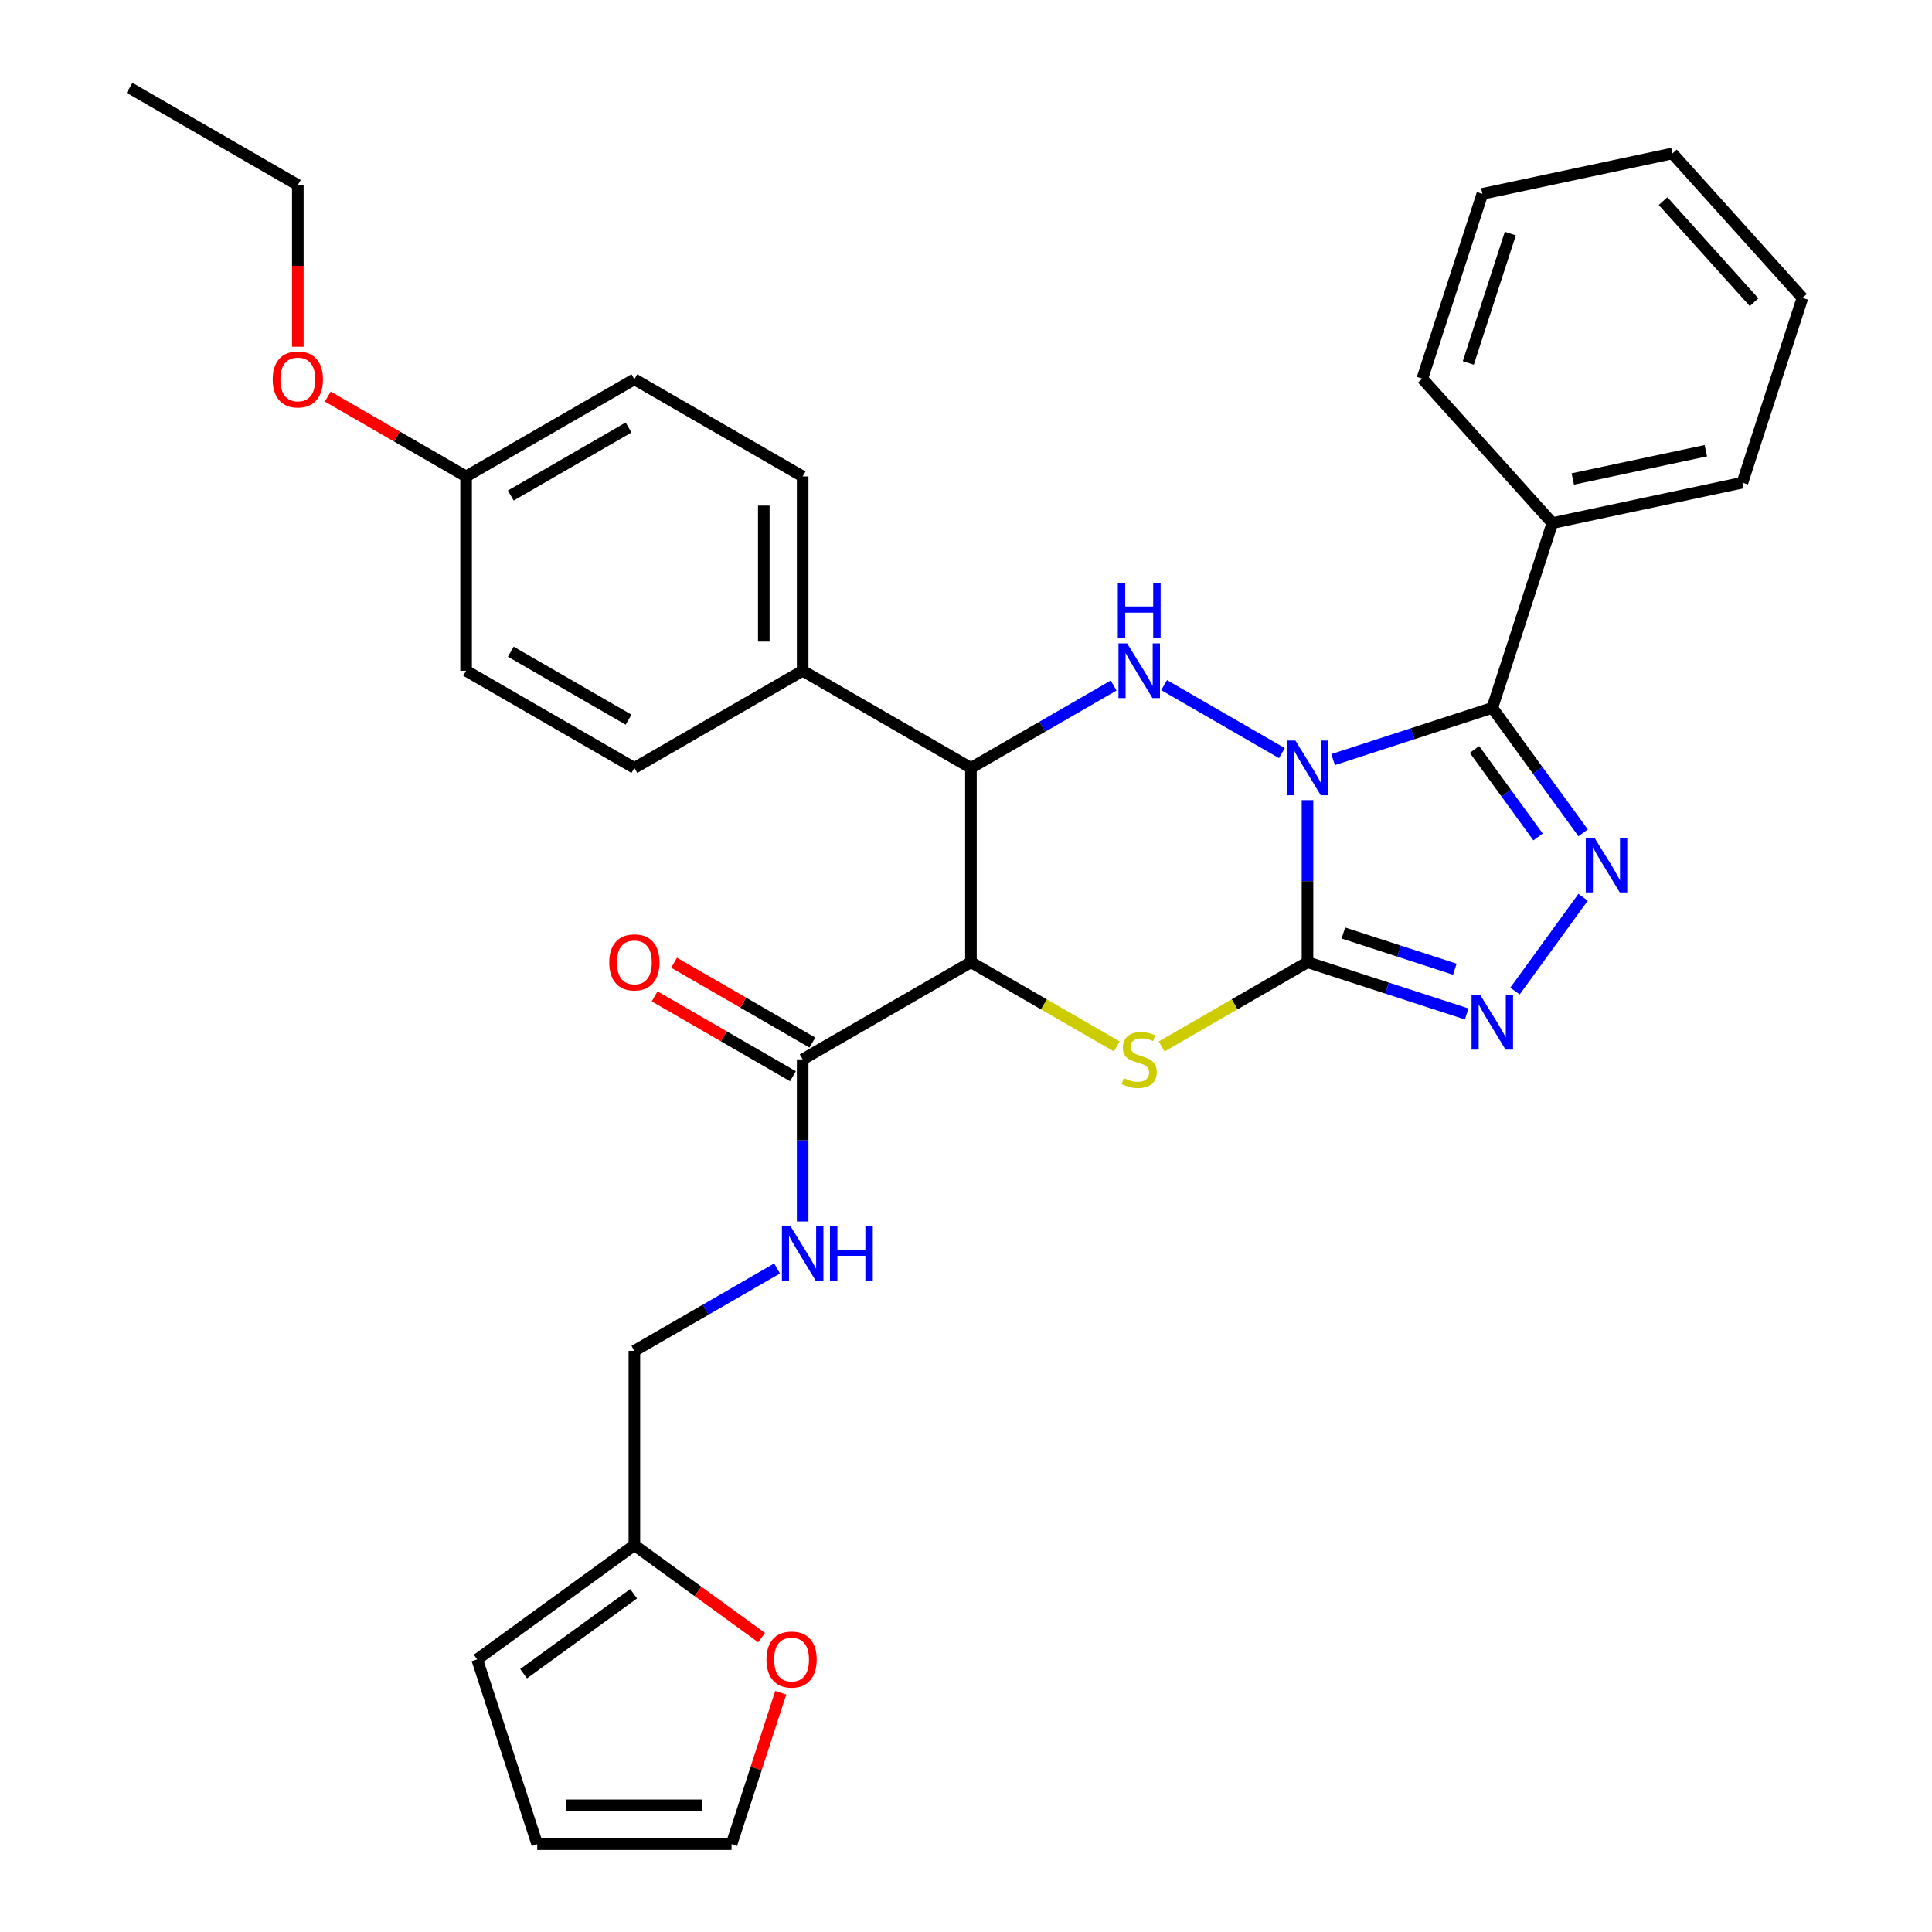 <?xml version='1.0' encoding='iso-8859-1'?>
<svg version='1.1' baseProfile='full'
              xmlns='http://www.w3.org/2000/svg'
                      xmlns:rdkit='http://www.rdkit.org/xml'
                      xmlns:xlink='http://www.w3.org/1999/xlink'
                  xml:space='preserve'
width='1000px' height='1000px' viewBox='0 0 1000 1000'>
<!-- END OF HEADER -->
<rect style='opacity:1.0;fill:#FFFFFF;stroke:none' width='1000' height='1000' x='0' y='0'> </rect>
<path class='bond-0' d='M 676.759,414.145 L 676.759,456.096' style='fill:none;fill-rule:evenodd;stroke:#0000FF;stroke-width:6px;stroke-linecap:butt;stroke-linejoin:miter;stroke-opacity:1' />
<path class='bond-0' d='M 676.759,456.096 L 676.759,498.047' style='fill:none;fill-rule:evenodd;stroke:#000000;stroke-width:6px;stroke-linecap:butt;stroke-linejoin:miter;stroke-opacity:1' />
<path class='bond-1' d='M 690.014,393.164 L 731.213,379.778' style='fill:none;fill-rule:evenodd;stroke:#0000FF;stroke-width:6px;stroke-linecap:butt;stroke-linejoin:miter;stroke-opacity:1' />
<path class='bond-1' d='M 731.213,379.778 L 772.413,366.391' style='fill:none;fill-rule:evenodd;stroke:#000000;stroke-width:6px;stroke-linecap:butt;stroke-linejoin:miter;stroke-opacity:1' />
<path class='bond-2' d='M 663.505,389.818 L 602.53,354.614' style='fill:none;fill-rule:evenodd;stroke:#0000FF;stroke-width:6px;stroke-linecap:butt;stroke-linejoin:miter;stroke-opacity:1' />
<path class='bond-3' d='M 676.759,498.047 L 639.006,519.844' style='fill:none;fill-rule:evenodd;stroke:#000000;stroke-width:6px;stroke-linecap:butt;stroke-linejoin:miter;stroke-opacity:1' />
<path class='bond-3' d='M 639.006,519.844 L 601.252,541.641' style='fill:none;fill-rule:evenodd;stroke:#CCCC00;stroke-width:6px;stroke-linecap:butt;stroke-linejoin:miter;stroke-opacity:1' />
<path class='bond-6' d='M 676.759,498.047 L 717.959,511.433' style='fill:none;fill-rule:evenodd;stroke:#000000;stroke-width:6px;stroke-linecap:butt;stroke-linejoin:miter;stroke-opacity:1' />
<path class='bond-6' d='M 717.959,511.433 L 759.158,524.82' style='fill:none;fill-rule:evenodd;stroke:#0000FF;stroke-width:6px;stroke-linecap:butt;stroke-linejoin:miter;stroke-opacity:1' />
<path class='bond-6' d='M 695.335,482.932 L 724.175,492.303' style='fill:none;fill-rule:evenodd;stroke:#000000;stroke-width:6px;stroke-linecap:butt;stroke-linejoin:miter;stroke-opacity:1' />
<path class='bond-6' d='M 724.175,492.303 L 753.015,501.673' style='fill:none;fill-rule:evenodd;stroke:#0000FF;stroke-width:6px;stroke-linecap:butt;stroke-linejoin:miter;stroke-opacity:1' />
<path class='bond-5' d='M 772.413,366.391 L 795.914,398.738' style='fill:none;fill-rule:evenodd;stroke:#000000;stroke-width:6px;stroke-linecap:butt;stroke-linejoin:miter;stroke-opacity:1' />
<path class='bond-5' d='M 795.914,398.738 L 819.415,431.084' style='fill:none;fill-rule:evenodd;stroke:#0000FF;stroke-width:6px;stroke-linecap:butt;stroke-linejoin:miter;stroke-opacity:1' />
<path class='bond-5' d='M 763.19,387.918 L 779.641,410.561' style='fill:none;fill-rule:evenodd;stroke:#000000;stroke-width:6px;stroke-linecap:butt;stroke-linejoin:miter;stroke-opacity:1' />
<path class='bond-5' d='M 779.641,410.561 L 796.091,433.204' style='fill:none;fill-rule:evenodd;stroke:#0000FF;stroke-width:6px;stroke-linecap:butt;stroke-linejoin:miter;stroke-opacity:1' />
<path class='bond-12' d='M 772.413,366.391 L 803.493,270.737' style='fill:none;fill-rule:evenodd;stroke:#000000;stroke-width:6px;stroke-linecap:butt;stroke-linejoin:miter;stroke-opacity:1' />
<path class='bond-7' d='M 576.404,354.835 L 539.48,376.153' style='fill:none;fill-rule:evenodd;stroke:#0000FF;stroke-width:6px;stroke-linecap:butt;stroke-linejoin:miter;stroke-opacity:1' />
<path class='bond-7' d='M 539.48,376.153 L 502.557,397.471' style='fill:none;fill-rule:evenodd;stroke:#000000;stroke-width:6px;stroke-linecap:butt;stroke-linejoin:miter;stroke-opacity:1' />
<path class='bond-33' d='M 578.064,541.641 L 540.31,519.844' style='fill:none;fill-rule:evenodd;stroke:#CCCC00;stroke-width:6px;stroke-linecap:butt;stroke-linejoin:miter;stroke-opacity:1' />
<path class='bond-33' d='M 540.31,519.844 L 502.557,498.047' style='fill:none;fill-rule:evenodd;stroke:#000000;stroke-width:6px;stroke-linecap:butt;stroke-linejoin:miter;stroke-opacity:1' />
<path class='bond-4' d='M 502.557,498.047 L 502.557,397.471' style='fill:none;fill-rule:evenodd;stroke:#000000;stroke-width:6px;stroke-linecap:butt;stroke-linejoin:miter;stroke-opacity:1' />
<path class='bond-8' d='M 502.557,498.047 L 415.455,548.335' style='fill:none;fill-rule:evenodd;stroke:#000000;stroke-width:6px;stroke-linecap:butt;stroke-linejoin:miter;stroke-opacity:1' />
<path class='bond-32' d='M 819.415,464.433 L 784.153,512.967' style='fill:none;fill-rule:evenodd;stroke:#0000FF;stroke-width:6px;stroke-linecap:butt;stroke-linejoin:miter;stroke-opacity:1' />
<path class='bond-10' d='M 502.557,397.471 L 415.455,347.183' style='fill:none;fill-rule:evenodd;stroke:#000000;stroke-width:6px;stroke-linecap:butt;stroke-linejoin:miter;stroke-opacity:1' />
<path class='bond-9' d='M 415.455,548.335 L 415.455,590.286' style='fill:none;fill-rule:evenodd;stroke:#000000;stroke-width:6px;stroke-linecap:butt;stroke-linejoin:miter;stroke-opacity:1' />
<path class='bond-9' d='M 415.455,590.286 L 415.455,632.236' style='fill:none;fill-rule:evenodd;stroke:#0000FF;stroke-width:6px;stroke-linecap:butt;stroke-linejoin:miter;stroke-opacity:1' />
<path class='bond-14' d='M 420.484,539.625 L 384.69,518.959' style='fill:none;fill-rule:evenodd;stroke:#000000;stroke-width:6px;stroke-linecap:butt;stroke-linejoin:miter;stroke-opacity:1' />
<path class='bond-14' d='M 384.69,518.959 L 348.897,498.294' style='fill:none;fill-rule:evenodd;stroke:#FF0000;stroke-width:6px;stroke-linecap:butt;stroke-linejoin:miter;stroke-opacity:1' />
<path class='bond-14' d='M 410.426,557.045 L 374.633,536.379' style='fill:none;fill-rule:evenodd;stroke:#000000;stroke-width:6px;stroke-linecap:butt;stroke-linejoin:miter;stroke-opacity:1' />
<path class='bond-14' d='M 374.633,536.379 L 338.839,515.714' style='fill:none;fill-rule:evenodd;stroke:#FF0000;stroke-width:6px;stroke-linecap:butt;stroke-linejoin:miter;stroke-opacity:1' />
<path class='bond-20' d='M 402.201,656.563 L 365.277,677.881' style='fill:none;fill-rule:evenodd;stroke:#0000FF;stroke-width:6px;stroke-linecap:butt;stroke-linejoin:miter;stroke-opacity:1' />
<path class='bond-20' d='M 365.277,677.881 L 328.354,699.199' style='fill:none;fill-rule:evenodd;stroke:#000000;stroke-width:6px;stroke-linecap:butt;stroke-linejoin:miter;stroke-opacity:1' />
<path class='bond-18' d='M 415.455,347.183 L 415.455,246.607' style='fill:none;fill-rule:evenodd;stroke:#000000;stroke-width:6px;stroke-linecap:butt;stroke-linejoin:miter;stroke-opacity:1' />
<path class='bond-18' d='M 395.34,332.096 L 395.34,261.693' style='fill:none;fill-rule:evenodd;stroke:#000000;stroke-width:6px;stroke-linecap:butt;stroke-linejoin:miter;stroke-opacity:1' />
<path class='bond-19' d='M 415.455,347.183 L 328.354,397.471' style='fill:none;fill-rule:evenodd;stroke:#000000;stroke-width:6px;stroke-linecap:butt;stroke-linejoin:miter;stroke-opacity:1' />
<path class='bond-11' d='M 328.354,799.775 L 328.354,699.199' style='fill:none;fill-rule:evenodd;stroke:#000000;stroke-width:6px;stroke-linecap:butt;stroke-linejoin:miter;stroke-opacity:1' />
<path class='bond-13' d='M 328.354,799.775 L 361.28,823.697' style='fill:none;fill-rule:evenodd;stroke:#000000;stroke-width:6px;stroke-linecap:butt;stroke-linejoin:miter;stroke-opacity:1' />
<path class='bond-13' d='M 361.28,823.697 L 394.207,847.62' style='fill:none;fill-rule:evenodd;stroke:#FF0000;stroke-width:6px;stroke-linecap:butt;stroke-linejoin:miter;stroke-opacity:1' />
<path class='bond-15' d='M 328.354,799.775 L 246.986,858.892' style='fill:none;fill-rule:evenodd;stroke:#000000;stroke-width:6px;stroke-linecap:butt;stroke-linejoin:miter;stroke-opacity:1' />
<path class='bond-15' d='M 327.972,824.916 L 271.015,866.298' style='fill:none;fill-rule:evenodd;stroke:#000000;stroke-width:6px;stroke-linecap:butt;stroke-linejoin:miter;stroke-opacity:1' />
<path class='bond-25' d='M 803.493,270.737 L 901.871,249.827' style='fill:none;fill-rule:evenodd;stroke:#000000;stroke-width:6px;stroke-linecap:butt;stroke-linejoin:miter;stroke-opacity:1' />
<path class='bond-25' d='M 814.067,247.925 L 882.932,233.288' style='fill:none;fill-rule:evenodd;stroke:#000000;stroke-width:6px;stroke-linecap:butt;stroke-linejoin:miter;stroke-opacity:1' />
<path class='bond-26' d='M 803.493,270.737 L 736.194,195.995' style='fill:none;fill-rule:evenodd;stroke:#000000;stroke-width:6px;stroke-linecap:butt;stroke-linejoin:miter;stroke-opacity:1' />
<path class='bond-16' d='M 404.109,876.166 L 391.375,915.356' style='fill:none;fill-rule:evenodd;stroke:#FF0000;stroke-width:6px;stroke-linecap:butt;stroke-linejoin:miter;stroke-opacity:1' />
<path class='bond-16' d='M 391.375,915.356 L 378.642,954.545' style='fill:none;fill-rule:evenodd;stroke:#000000;stroke-width:6px;stroke-linecap:butt;stroke-linejoin:miter;stroke-opacity:1' />
<path class='bond-17' d='M 246.986,858.892 L 278.066,954.545' style='fill:none;fill-rule:evenodd;stroke:#000000;stroke-width:6px;stroke-linecap:butt;stroke-linejoin:miter;stroke-opacity:1' />
<path class='bond-36' d='M 378.642,954.545 L 278.066,954.545' style='fill:none;fill-rule:evenodd;stroke:#000000;stroke-width:6px;stroke-linecap:butt;stroke-linejoin:miter;stroke-opacity:1' />
<path class='bond-36' d='M 363.555,934.43 L 293.152,934.43' style='fill:none;fill-rule:evenodd;stroke:#000000;stroke-width:6px;stroke-linecap:butt;stroke-linejoin:miter;stroke-opacity:1' />
<path class='bond-22' d='M 415.455,246.607 L 328.354,196.319' style='fill:none;fill-rule:evenodd;stroke:#000000;stroke-width:6px;stroke-linecap:butt;stroke-linejoin:miter;stroke-opacity:1' />
<path class='bond-23' d='M 328.354,397.471 L 241.252,347.183' style='fill:none;fill-rule:evenodd;stroke:#000000;stroke-width:6px;stroke-linecap:butt;stroke-linejoin:miter;stroke-opacity:1' />
<path class='bond-23' d='M 325.346,372.507 L 264.375,337.306' style='fill:none;fill-rule:evenodd;stroke:#000000;stroke-width:6px;stroke-linecap:butt;stroke-linejoin:miter;stroke-opacity:1' />
<path class='bond-21' d='M 241.252,246.607 L 241.252,347.183' style='fill:none;fill-rule:evenodd;stroke:#000000;stroke-width:6px;stroke-linecap:butt;stroke-linejoin:miter;stroke-opacity:1' />
<path class='bond-24' d='M 241.252,246.607 L 205.459,225.941' style='fill:none;fill-rule:evenodd;stroke:#000000;stroke-width:6px;stroke-linecap:butt;stroke-linejoin:miter;stroke-opacity:1' />
<path class='bond-24' d='M 205.459,225.941 L 169.665,205.276' style='fill:none;fill-rule:evenodd;stroke:#FF0000;stroke-width:6px;stroke-linecap:butt;stroke-linejoin:miter;stroke-opacity:1' />
<path class='bond-34' d='M 241.252,246.607 L 328.354,196.319' style='fill:none;fill-rule:evenodd;stroke:#000000;stroke-width:6px;stroke-linecap:butt;stroke-linejoin:miter;stroke-opacity:1' />
<path class='bond-34' d='M 264.375,256.484 L 325.346,221.282' style='fill:none;fill-rule:evenodd;stroke:#000000;stroke-width:6px;stroke-linecap:butt;stroke-linejoin:miter;stroke-opacity:1' />
<path class='bond-27' d='M 154.151,179.484 L 154.151,137.613' style='fill:none;fill-rule:evenodd;stroke:#FF0000;stroke-width:6px;stroke-linecap:butt;stroke-linejoin:miter;stroke-opacity:1' />
<path class='bond-27' d='M 154.151,137.613 L 154.151,95.743' style='fill:none;fill-rule:evenodd;stroke:#000000;stroke-width:6px;stroke-linecap:butt;stroke-linejoin:miter;stroke-opacity:1' />
<path class='bond-30' d='M 901.871,249.827 L 932.95,154.173' style='fill:none;fill-rule:evenodd;stroke:#000000;stroke-width:6px;stroke-linecap:butt;stroke-linejoin:miter;stroke-opacity:1' />
<path class='bond-29' d='M 736.194,195.995 L 767.274,100.341' style='fill:none;fill-rule:evenodd;stroke:#000000;stroke-width:6px;stroke-linecap:butt;stroke-linejoin:miter;stroke-opacity:1' />
<path class='bond-29' d='M 759.987,187.863 L 781.743,120.905' style='fill:none;fill-rule:evenodd;stroke:#000000;stroke-width:6px;stroke-linecap:butt;stroke-linejoin:miter;stroke-opacity:1' />
<path class='bond-28' d='M 154.151,95.743 L 67.049,45.455' style='fill:none;fill-rule:evenodd;stroke:#000000;stroke-width:6px;stroke-linecap:butt;stroke-linejoin:miter;stroke-opacity:1' />
<path class='bond-31' d='M 767.274,100.341 L 865.652,79.43' style='fill:none;fill-rule:evenodd;stroke:#000000;stroke-width:6px;stroke-linecap:butt;stroke-linejoin:miter;stroke-opacity:1' />
<path class='bond-35' d='M 932.95,154.173 L 865.652,79.43' style='fill:none;fill-rule:evenodd;stroke:#000000;stroke-width:6px;stroke-linecap:butt;stroke-linejoin:miter;stroke-opacity:1' />
<path class='bond-35' d='M 907.907,156.421 L 860.798,104.102' style='fill:none;fill-rule:evenodd;stroke:#000000;stroke-width:6px;stroke-linecap:butt;stroke-linejoin:miter;stroke-opacity:1' />
<path  class='atom-0' d='M 670.499 383.311
L 679.779 398.311
Q 680.699 399.791, 682.179 402.471
Q 683.659 405.151, 683.739 405.311
L 683.739 383.311
L 687.499 383.311
L 687.499 411.631
L 683.619 411.631
L 673.659 395.231
Q 672.499 393.311, 671.259 391.111
Q 670.059 388.911, 669.699 388.231
L 669.699 411.631
L 666.019 411.631
L 666.019 383.311
L 670.499 383.311
' fill='#0000FF'/>
<path  class='atom-3' d='M 583.398 333.023
L 592.678 348.023
Q 593.598 349.503, 595.078 352.183
Q 596.558 354.863, 596.638 355.023
L 596.638 333.023
L 600.398 333.023
L 600.398 361.343
L 596.518 361.343
L 586.558 344.943
Q 585.398 343.023, 584.158 340.823
Q 582.958 338.623, 582.598 337.943
L 582.598 361.343
L 578.918 361.343
L 578.918 333.023
L 583.398 333.023
' fill='#0000FF'/>
<path  class='atom-3' d='M 578.578 301.871
L 582.418 301.871
L 582.418 313.911
L 596.898 313.911
L 596.898 301.871
L 600.738 301.871
L 600.738 330.191
L 596.898 330.191
L 596.898 317.111
L 582.418 317.111
L 582.418 330.191
L 578.578 330.191
L 578.578 301.871
' fill='#0000FF'/>
<path  class='atom-4' d='M 581.658 558.055
Q 581.978 558.175, 583.298 558.735
Q 584.618 559.295, 586.058 559.655
Q 587.538 559.975, 588.978 559.975
Q 591.658 559.975, 593.218 558.695
Q 594.778 557.375, 594.778 555.095
Q 594.778 553.535, 593.978 552.575
Q 593.218 551.615, 592.018 551.095
Q 590.818 550.575, 588.818 549.975
Q 586.298 549.215, 584.778 548.495
Q 583.298 547.775, 582.218 546.255
Q 581.178 544.735, 581.178 542.175
Q 581.178 538.615, 583.578 536.415
Q 586.018 534.215, 590.818 534.215
Q 594.098 534.215, 597.818 535.775
L 596.898 538.855
Q 593.498 537.455, 590.938 537.455
Q 588.178 537.455, 586.658 538.615
Q 585.138 539.735, 585.178 541.695
Q 585.178 543.215, 585.938 544.135
Q 586.738 545.055, 587.858 545.575
Q 589.018 546.095, 590.938 546.695
Q 593.498 547.495, 595.018 548.295
Q 596.538 549.095, 597.618 550.735
Q 598.738 552.335, 598.738 555.095
Q 598.738 559.015, 596.098 561.135
Q 593.498 563.215, 589.138 563.215
Q 586.618 563.215, 584.698 562.655
Q 582.818 562.135, 580.578 561.215
L 581.658 558.055
' fill='#CCCC00'/>
<path  class='atom-6' d='M 825.27 433.599
L 834.55 448.599
Q 835.47 450.079, 836.95 452.759
Q 838.43 455.439, 838.51 455.599
L 838.51 433.599
L 842.27 433.599
L 842.27 461.919
L 838.39 461.919
L 828.43 445.519
Q 827.27 443.599, 826.03 441.399
Q 824.83 439.199, 824.47 438.519
L 824.47 461.919
L 820.79 461.919
L 820.79 433.599
L 825.27 433.599
' fill='#0000FF'/>
<path  class='atom-7' d='M 766.153 514.966
L 775.433 529.966
Q 776.353 531.446, 777.833 534.126
Q 779.313 536.806, 779.393 536.966
L 779.393 514.966
L 783.153 514.966
L 783.153 543.286
L 779.273 543.286
L 769.313 526.886
Q 768.153 524.966, 766.913 522.766
Q 765.713 520.566, 765.353 519.886
L 765.353 543.286
L 761.673 543.286
L 761.673 514.966
L 766.153 514.966
' fill='#0000FF'/>
<path  class='atom-10' d='M 409.195 634.751
L 418.475 649.751
Q 419.395 651.231, 420.875 653.911
Q 422.355 656.591, 422.435 656.751
L 422.435 634.751
L 426.195 634.751
L 426.195 663.071
L 422.315 663.071
L 412.355 646.671
Q 411.195 644.751, 409.955 642.551
Q 408.755 640.351, 408.395 639.671
L 408.395 663.071
L 404.715 663.071
L 404.715 634.751
L 409.195 634.751
' fill='#0000FF'/>
<path  class='atom-10' d='M 429.595 634.751
L 433.435 634.751
L 433.435 646.791
L 447.915 646.791
L 447.915 634.751
L 451.755 634.751
L 451.755 663.071
L 447.915 663.071
L 447.915 649.991
L 433.435 649.991
L 433.435 663.071
L 429.595 663.071
L 429.595 634.751
' fill='#0000FF'/>
<path  class='atom-14' d='M 396.721 858.972
Q 396.721 852.172, 400.081 848.372
Q 403.441 844.572, 409.721 844.572
Q 416.001 844.572, 419.361 848.372
Q 422.721 852.172, 422.721 858.972
Q 422.721 865.852, 419.321 869.772
Q 415.921 873.652, 409.721 873.652
Q 403.481 873.652, 400.081 869.772
Q 396.721 865.892, 396.721 858.972
M 409.721 870.452
Q 414.041 870.452, 416.361 867.572
Q 418.721 864.652, 418.721 858.972
Q 418.721 853.412, 416.361 850.612
Q 414.041 847.772, 409.721 847.772
Q 405.401 847.772, 403.041 850.572
Q 400.721 853.372, 400.721 858.972
Q 400.721 864.692, 403.041 867.572
Q 405.401 870.452, 409.721 870.452
' fill='#FF0000'/>
<path  class='atom-15' d='M 315.354 498.127
Q 315.354 491.327, 318.714 487.527
Q 322.074 483.727, 328.354 483.727
Q 334.634 483.727, 337.994 487.527
Q 341.354 491.327, 341.354 498.127
Q 341.354 505.007, 337.954 508.927
Q 334.554 512.807, 328.354 512.807
Q 322.114 512.807, 318.714 508.927
Q 315.354 505.047, 315.354 498.127
M 328.354 509.607
Q 332.674 509.607, 334.994 506.727
Q 337.354 503.807, 337.354 498.127
Q 337.354 492.567, 334.994 489.767
Q 332.674 486.927, 328.354 486.927
Q 324.034 486.927, 321.674 489.727
Q 319.354 492.527, 319.354 498.127
Q 319.354 503.847, 321.674 506.727
Q 324.034 509.607, 328.354 509.607
' fill='#FF0000'/>
<path  class='atom-25' d='M 141.151 196.399
Q 141.151 189.599, 144.511 185.799
Q 147.871 181.999, 154.151 181.999
Q 160.431 181.999, 163.791 185.799
Q 167.151 189.599, 167.151 196.399
Q 167.151 203.279, 163.751 207.199
Q 160.351 211.079, 154.151 211.079
Q 147.911 211.079, 144.511 207.199
Q 141.151 203.319, 141.151 196.399
M 154.151 207.879
Q 158.471 207.879, 160.791 204.999
Q 163.151 202.079, 163.151 196.399
Q 163.151 190.839, 160.791 188.039
Q 158.471 185.199, 154.151 185.199
Q 149.831 185.199, 147.471 187.999
Q 145.151 190.799, 145.151 196.399
Q 145.151 202.119, 147.471 204.999
Q 149.831 207.879, 154.151 207.879
' fill='#FF0000'/>
</svg>
